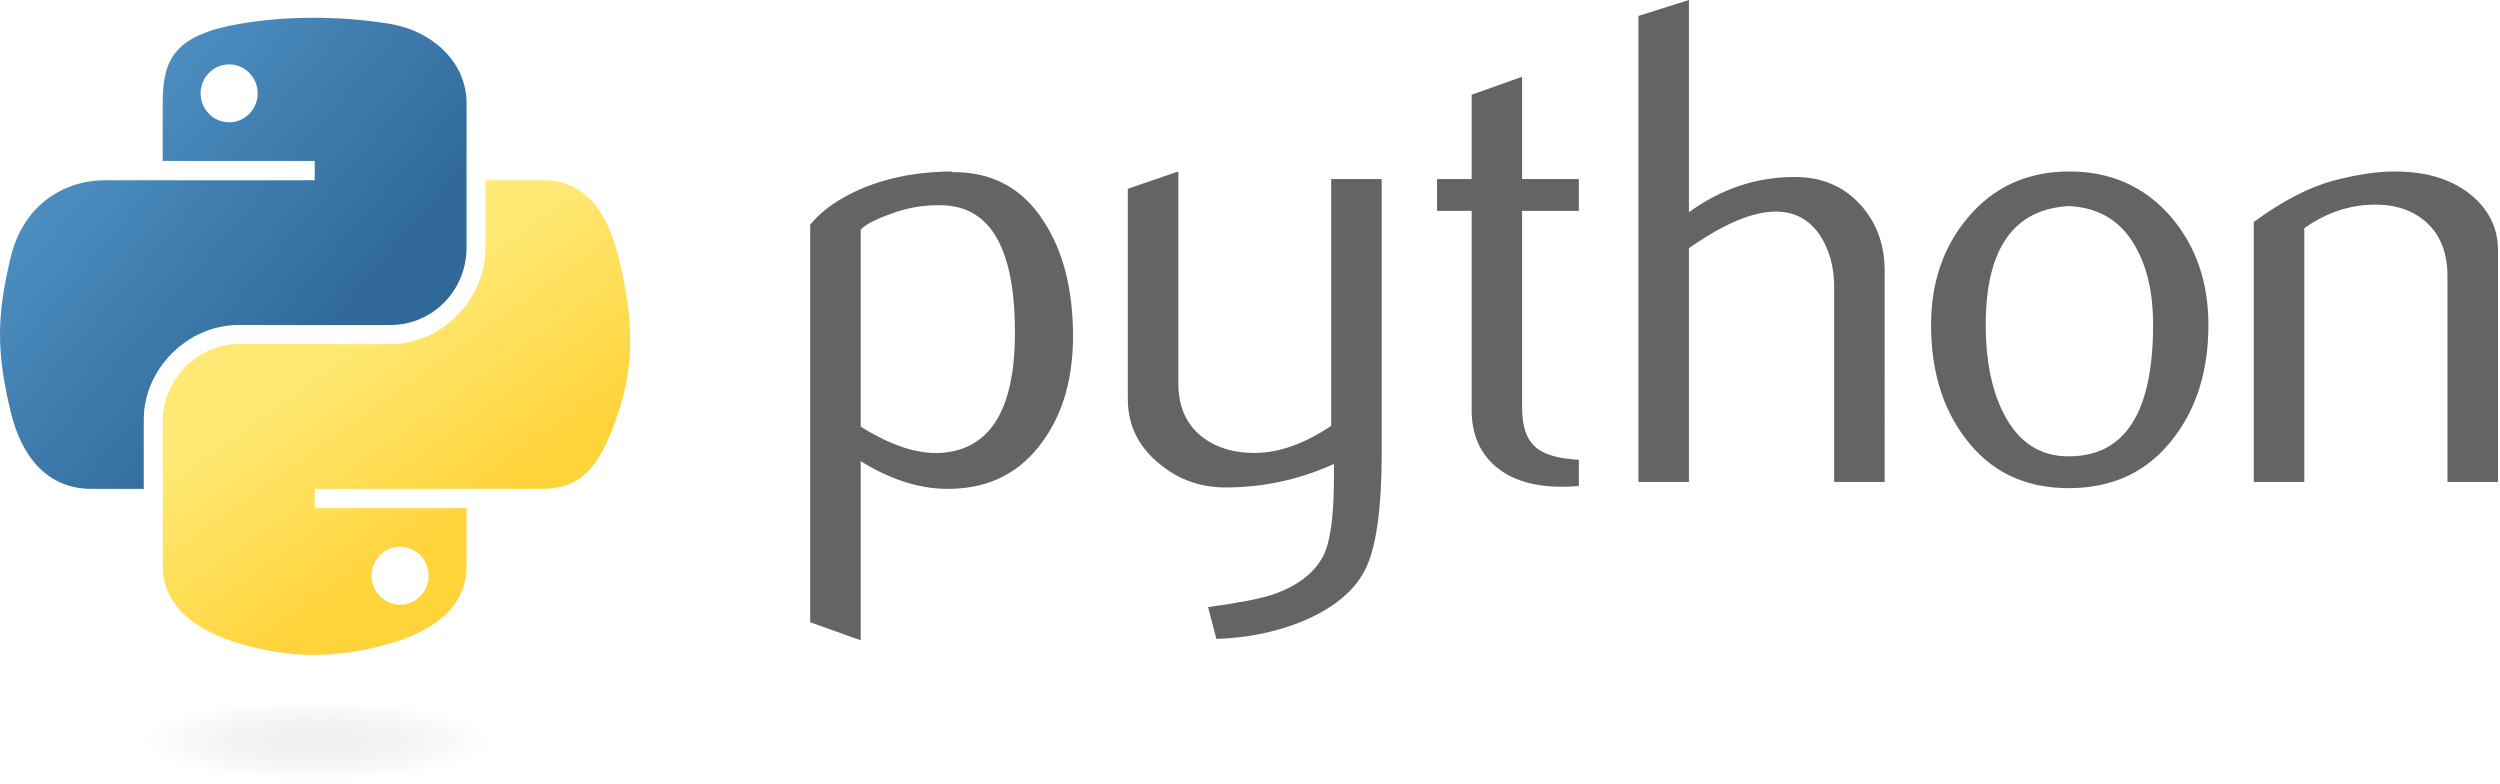 <?xml version="1.0" encoding="UTF-8"?> <svg xmlns="http://www.w3.org/2000/svg" width="743" height="233" viewBox="0 0 743 233" fill="none"> <path d="M301.638 98.849C301.638 74.313 294.642 61.717 280.649 61.028C275.08 60.765 269.647 61.651 264.358 63.705C260.137 65.215 257.296 66.711 255.802 68.222V126.787C264.752 132.404 272.7 135.016 279.631 134.605C294.295 133.632 301.638 121.727 301.638 98.849ZM318.898 99.867C318.898 112.332 315.975 122.679 310.095 130.906C303.542 140.219 294.46 145.014 282.85 145.277C274.096 145.555 265.079 142.814 255.8 137.065V190.293L240.789 184.938V66.792C243.252 63.771 246.423 61.176 250.265 58.974C259.2 53.767 270.054 51.092 282.833 50.96L283.045 51.173C294.723 51.026 303.721 55.821 310.044 65.543C315.941 74.462 318.898 85.892 318.898 99.867ZM410.637 134.8C410.637 151.519 408.962 163.097 405.613 169.535C402.246 175.971 395.84 181.112 386.381 184.94C378.711 187.961 370.416 189.604 361.517 189.883L359.035 180.424C368.084 179.194 374.457 177.961 378.152 176.729C385.427 174.266 390.42 170.49 393.163 165.43C395.363 161.309 396.447 153.442 396.447 141.799V137.89C386.182 142.556 375.426 144.871 364.177 144.871C356.785 144.871 350.267 142.556 344.649 137.89C338.342 132.815 335.19 126.379 335.19 118.578V56.101L350.201 50.96V113.843C350.201 120.559 352.368 125.734 356.703 129.363C361.038 132.992 366.656 134.734 373.537 134.601C380.418 134.453 387.791 131.792 395.624 126.586V53.225H410.635L410.637 134.8ZM469.233 144.456C467.589 144.595 465.94 144.666 464.29 144.669C455.8 144.669 449.18 142.65 444.452 138.593C439.737 134.537 437.373 128.938 437.373 121.792V62.669H427.092V53.227H437.373V28.148L452.367 22.81V53.227H469.233V62.669H452.367V121.381C452.367 127.016 453.877 131.006 456.898 133.339C459.493 135.26 463.616 136.36 469.232 136.64V144.456H469.233ZM560.119 143.225H545.109V85.284C545.109 79.388 543.73 74.313 540.987 70.077C537.818 65.28 533.417 62.883 527.766 62.883C520.885 62.883 512.28 66.512 501.949 73.771V143.225H486.94V4.73L501.949 0V63.08C511.54 56.099 522.018 52.601 533.4 52.601C541.35 52.601 547.786 55.279 552.714 60.617C557.658 65.953 560.121 72.605 560.121 80.554L560.119 143.225ZM639.902 96.485C639.902 87.058 638.113 79.274 634.547 73.115C630.31 65.611 623.725 61.651 614.824 61.242C598.367 62.194 590.155 73.985 590.155 96.585C590.155 106.947 591.863 115.602 595.312 122.549C599.713 131.402 606.316 135.771 615.12 135.622C631.641 135.489 639.902 122.45 639.902 96.485ZM656.342 96.583C656.342 110.001 652.909 121.169 646.06 130.086C638.52 140.072 628.111 145.08 614.824 145.08C601.653 145.08 591.388 140.07 583.981 130.086C577.263 121.169 573.912 110.001 573.912 96.583C573.912 83.971 577.541 73.361 584.802 64.723C592.472 55.558 602.554 50.96 615.021 50.96C627.484 50.96 637.634 55.558 645.452 64.723C652.712 73.361 656.342 83.971 656.342 96.583ZM742.397 143.225H727.386V82C727.386 75.284 725.368 70.044 721.327 66.266C717.287 62.505 711.898 60.682 705.182 60.829C698.057 60.96 691.272 63.292 684.835 67.809V143.225H669.824V65.954C678.463 59.666 686.412 55.558 693.671 53.638C700.519 51.848 706.562 50.96 711.769 50.96C715.331 50.96 718.684 51.304 721.836 51.995C727.732 53.358 732.529 55.887 736.222 59.599C740.345 63.705 742.397 68.63 742.397 74.396V143.225Z" fill="#646464"></path> <path d="M92.533 5.284C84.81 5.319 77.435 5.978 70.946 7.127C51.829 10.505 48.358 17.574 48.358 30.611V47.83H93.534V53.569H31.403C18.274 53.569 6.776 61.461 3.18 76.473C-0.968 93.681 -1.151 104.419 3.18 122.387C6.392 135.762 14.062 145.292 27.191 145.292H42.724V124.652C42.724 109.74 55.625 96.588 70.946 96.588H116.07C128.631 96.588 138.658 86.246 138.658 73.631V30.61C138.658 18.367 128.329 9.169 116.07 7.125C108.307 5.835 100.257 5.247 92.533 5.284ZM68.102 19.131C72.769 19.131 76.579 23.004 76.579 27.766C76.579 32.51 72.767 36.349 68.102 36.349C63.42 36.349 59.625 32.512 59.625 27.766C59.625 23.004 63.42 19.131 68.102 19.131Z" fill="url(#paint0_linear_140_24)"></path> <path d="M144.293 53.567V73.627C144.293 89.181 131.107 102.271 116.071 102.271H70.947C58.587 102.271 48.359 112.849 48.359 125.228V168.246C48.359 180.49 59.005 187.691 70.947 191.203C85.247 195.408 98.961 196.168 116.071 191.203C127.444 187.91 138.659 181.282 138.659 168.246V151.029H93.535V145.29H161.247C174.378 145.29 179.269 136.131 183.835 122.386C188.553 108.236 188.352 94.625 183.835 76.472C180.59 63.402 174.393 53.567 161.247 53.567H144.293ZM118.914 162.507C123.596 162.507 127.39 166.343 127.39 171.09C127.39 175.851 123.596 179.725 118.914 179.725C114.246 179.725 110.437 175.851 110.437 171.09C110.437 166.345 114.248 162.507 118.914 162.507Z" fill="url(#paint1_linear_140_24)"></path> <path opacity="0.444" d="M154.587 220.448C154.587 226.931 127.482 232.187 94.045 232.187C60.609 232.187 33.504 226.931 33.504 220.448C33.504 213.964 60.609 208.707 94.045 208.707C127.482 208.707 154.587 213.964 154.587 220.448Z" fill="url(#paint2_radial_140_24)"></path> <defs> <linearGradient id="paint0_linear_140_24" x1="-4.456" y1="10.66" x2="99.72" y2="99.421" gradientUnits="userSpaceOnUse"> <stop stop-color="#5A9FD4"></stop> <stop offset="1" stop-color="#306998"></stop> </linearGradient> <linearGradient id="paint1_linear_140_24" x1="138.811" y1="154.754" x2="101.435" y2="102.385" gradientUnits="userSpaceOnUse"> <stop stop-color="#FFD43B"></stop> <stop offset="1" stop-color="#FFE873"></stop> </linearGradient> <radialGradient id="paint2_radial_140_24" cx="0" cy="0" r="1" gradientUnits="userSpaceOnUse" gradientTransform="translate(94.025 220.178) rotate(-90) scale(11.737 51.601)"> <stop stop-color="#B8B8B8" stop-opacity="0.498"></stop> <stop offset="1" stop-color="#7F7F7F" stop-opacity="0"></stop> </radialGradient> </defs> </svg> 